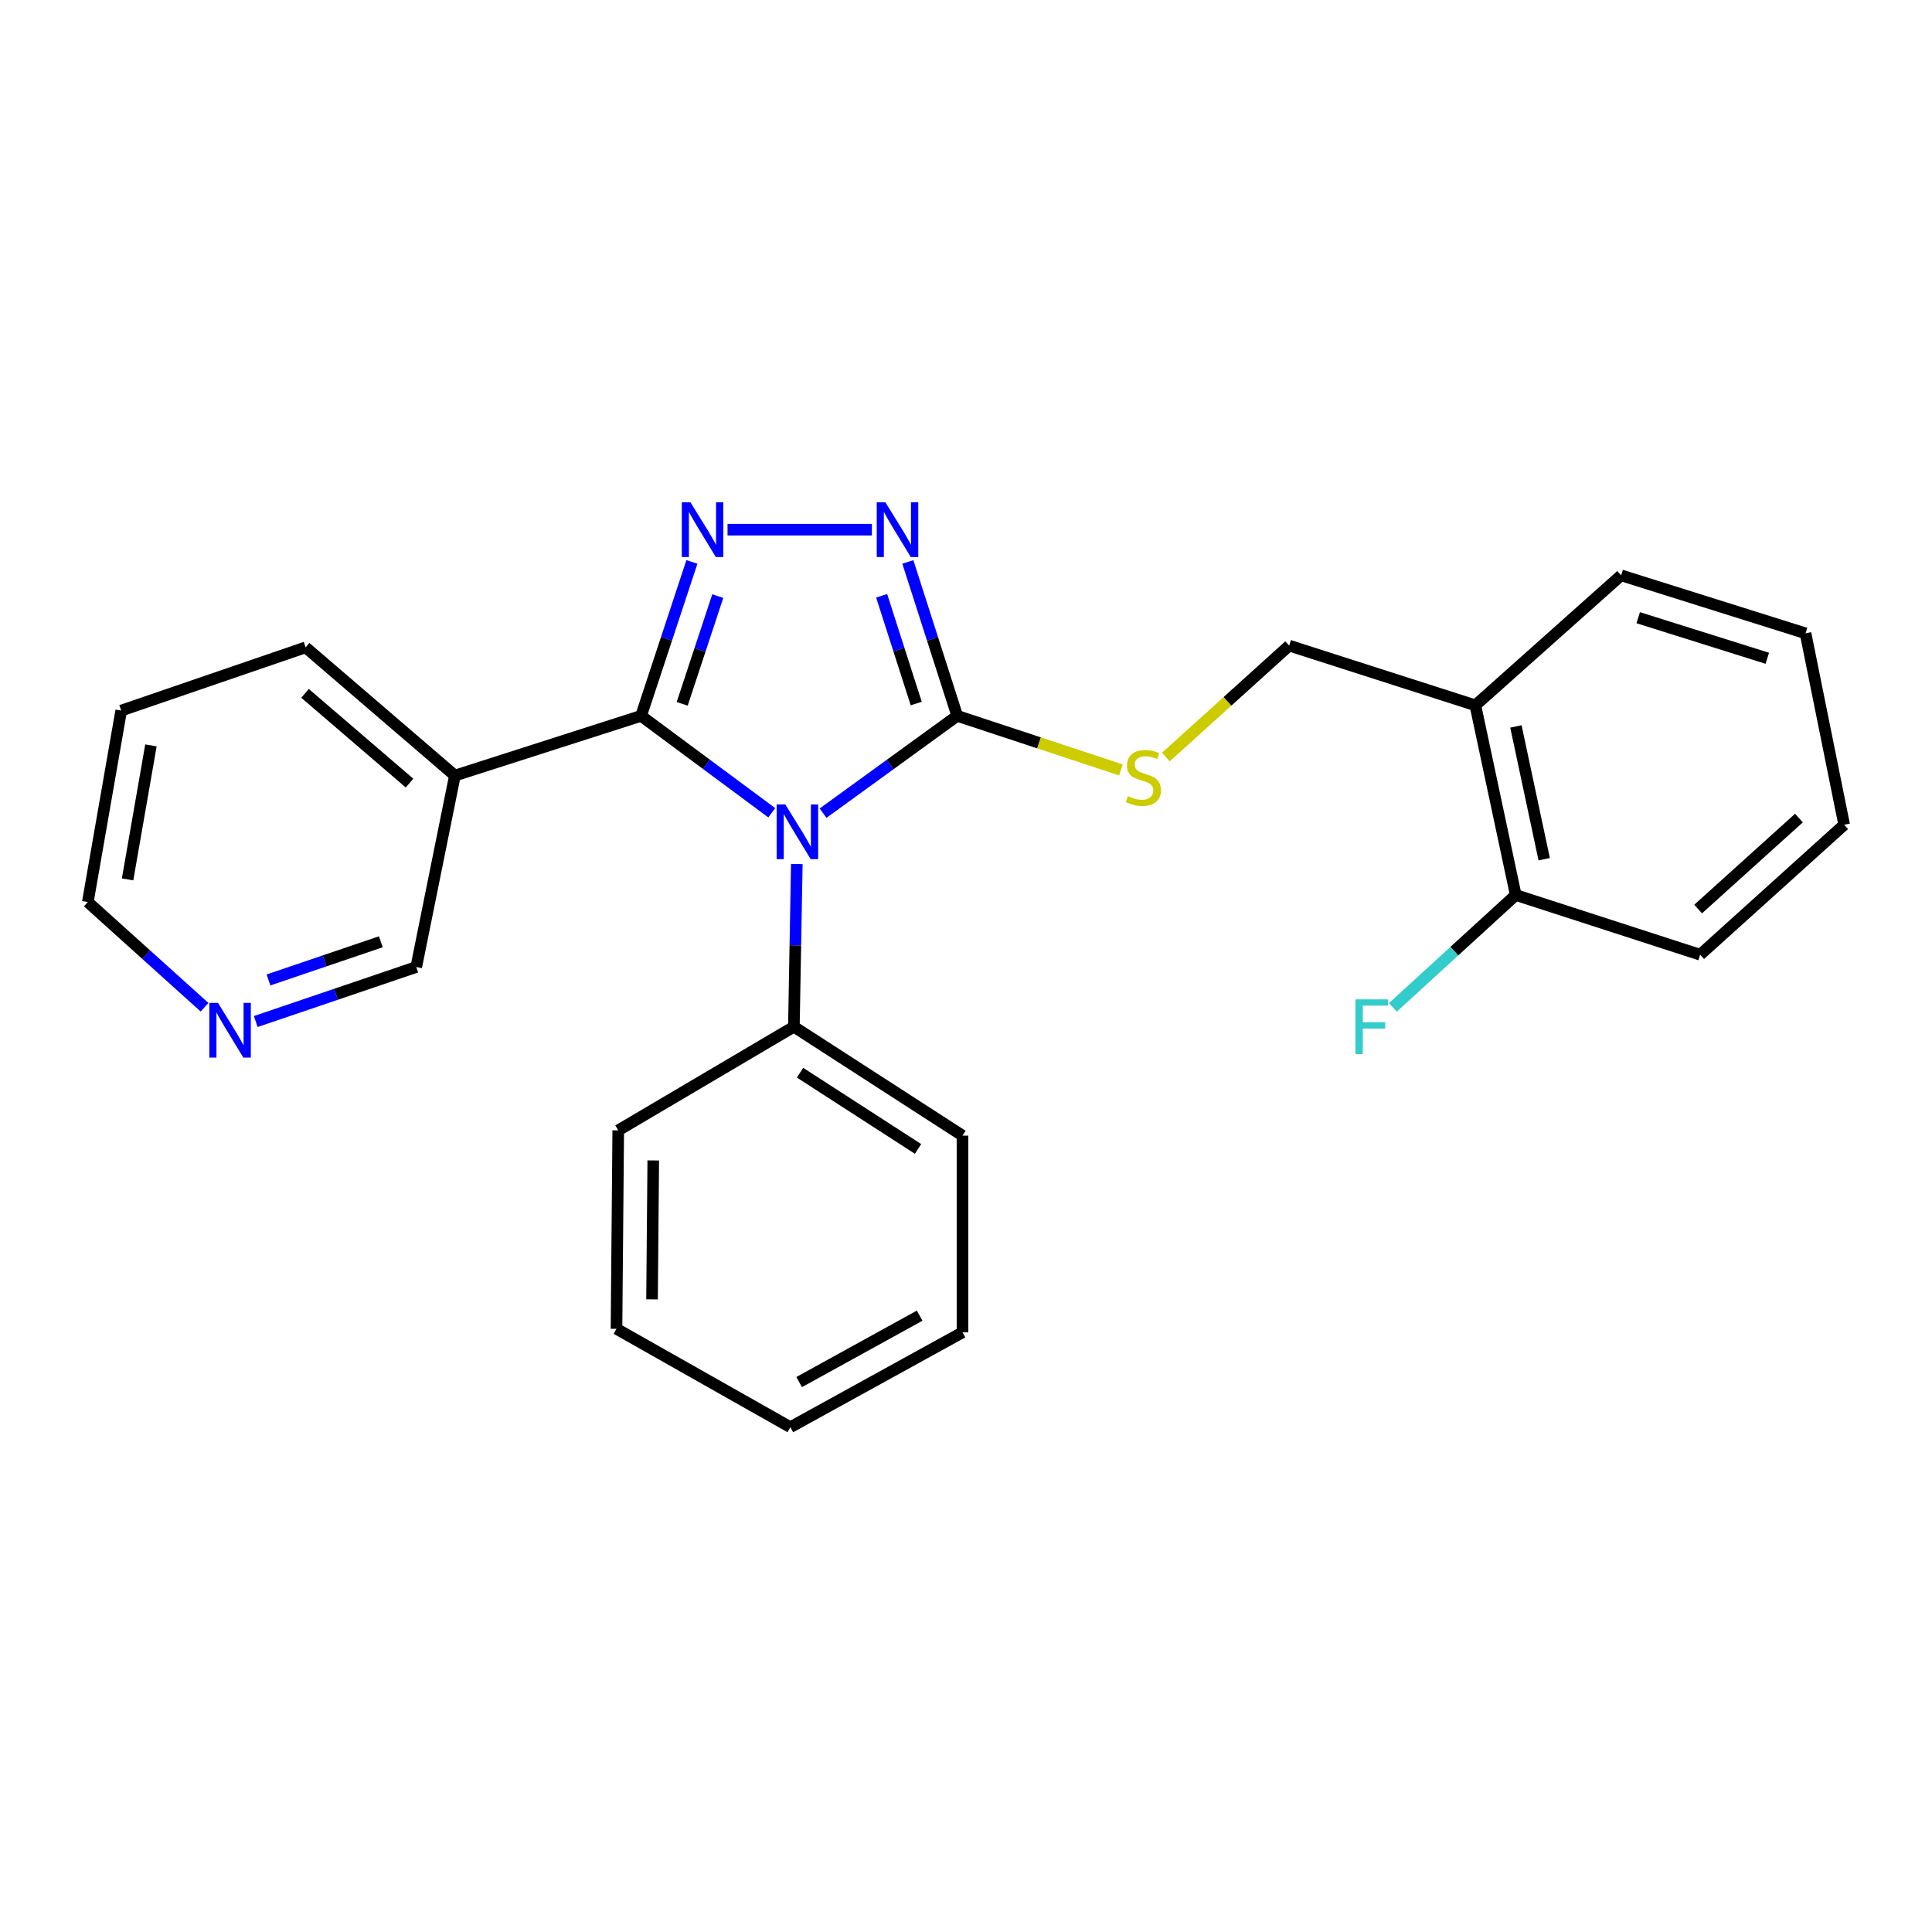 <?xml version='1.0' encoding='iso-8859-1'?>
<svg version='1.1' baseProfile='full'
              xmlns='http://www.w3.org/2000/svg'
                      xmlns:rdkit='http://www.rdkit.org/xml'
                      xmlns:xlink='http://www.w3.org/1999/xlink'
                  xml:space='preserve'
width='1000px' height='1000px' viewBox='0 0 1000 1000'>
<!-- END OF HEADER -->
<rect style='opacity:1.0;fill:#FFFFFF;stroke:none' width='1000' height='1000' x='0' y='0'> </rect>
<path class='bond-0' d='M 451.283,274.163 L 376.571,274.163' style='fill:none;fill-rule:evenodd;stroke:#0000FF;stroke-width:6px;stroke-linecap:butt;stroke-linejoin:miter;stroke-opacity:1' />
<path class='bond-1' d='M 469.899,290.852 L 482.677,330.688' style='fill:none;fill-rule:evenodd;stroke:#0000FF;stroke-width:6px;stroke-linecap:butt;stroke-linejoin:miter;stroke-opacity:1' />
<path class='bond-1' d='M 482.677,330.688 L 495.455,370.523' style='fill:none;fill-rule:evenodd;stroke:#000000;stroke-width:6px;stroke-linecap:butt;stroke-linejoin:miter;stroke-opacity:1' />
<path class='bond-1' d='M 456.346,308.38 L 465.29,336.265' style='fill:none;fill-rule:evenodd;stroke:#0000FF;stroke-width:6px;stroke-linecap:butt;stroke-linejoin:miter;stroke-opacity:1' />
<path class='bond-1' d='M 465.29,336.265 L 474.235,364.15' style='fill:none;fill-rule:evenodd;stroke:#000000;stroke-width:6px;stroke-linecap:butt;stroke-linejoin:miter;stroke-opacity:1' />
<path class='bond-2' d='M 358.126,290.859 L 344.972,330.691' style='fill:none;fill-rule:evenodd;stroke:#0000FF;stroke-width:6px;stroke-linecap:butt;stroke-linejoin:miter;stroke-opacity:1' />
<path class='bond-2' d='M 344.972,330.691 L 331.818,370.523' style='fill:none;fill-rule:evenodd;stroke:#000000;stroke-width:6px;stroke-linecap:butt;stroke-linejoin:miter;stroke-opacity:1' />
<path class='bond-2' d='M 371.519,308.535 L 362.311,336.417' style='fill:none;fill-rule:evenodd;stroke:#0000FF;stroke-width:6px;stroke-linecap:butt;stroke-linejoin:miter;stroke-opacity:1' />
<path class='bond-2' d='M 362.311,336.417 L 353.103,364.3' style='fill:none;fill-rule:evenodd;stroke:#000000;stroke-width:6px;stroke-linecap:butt;stroke-linejoin:miter;stroke-opacity:1' />
<path class='bond-3' d='M 331.818,370.523 L 235.457,401.433' style='fill:none;fill-rule:evenodd;stroke:#000000;stroke-width:6px;stroke-linecap:butt;stroke-linejoin:miter;stroke-opacity:1' />
<path class='bond-4' d='M 331.818,370.523 L 365.644,395.609' style='fill:none;fill-rule:evenodd;stroke:#000000;stroke-width:6px;stroke-linecap:butt;stroke-linejoin:miter;stroke-opacity:1' />
<path class='bond-4' d='M 365.644,395.609 L 399.47,420.694' style='fill:none;fill-rule:evenodd;stroke:#0000FF;stroke-width:6px;stroke-linecap:butt;stroke-linejoin:miter;stroke-opacity:1' />
<path class='bond-5' d='M 426.024,420.884 L 460.739,395.703' style='fill:none;fill-rule:evenodd;stroke:#0000FF;stroke-width:6px;stroke-linecap:butt;stroke-linejoin:miter;stroke-opacity:1' />
<path class='bond-5' d='M 460.739,395.703 L 495.455,370.523' style='fill:none;fill-rule:evenodd;stroke:#000000;stroke-width:6px;stroke-linecap:butt;stroke-linejoin:miter;stroke-opacity:1' />
<path class='bond-6' d='M 412.428,447.21 L 411.671,489.321' style='fill:none;fill-rule:evenodd;stroke:#0000FF;stroke-width:6px;stroke-linecap:butt;stroke-linejoin:miter;stroke-opacity:1' />
<path class='bond-6' d='M 411.671,489.321 L 410.913,531.432' style='fill:none;fill-rule:evenodd;stroke:#000000;stroke-width:6px;stroke-linecap:butt;stroke-linejoin:miter;stroke-opacity:1' />
<path class='bond-7' d='M 495.455,370.523 L 537.827,384.516' style='fill:none;fill-rule:evenodd;stroke:#000000;stroke-width:6px;stroke-linecap:butt;stroke-linejoin:miter;stroke-opacity:1' />
<path class='bond-7' d='M 537.827,384.516 L 580.199,398.509' style='fill:none;fill-rule:evenodd;stroke:#CCCC00;stroke-width:6px;stroke-linecap:butt;stroke-linejoin:miter;stroke-opacity:1' />
<path class='bond-8' d='M 763.64,365.076 L 784.547,463.252' style='fill:none;fill-rule:evenodd;stroke:#000000;stroke-width:6px;stroke-linecap:butt;stroke-linejoin:miter;stroke-opacity:1' />
<path class='bond-8' d='M 784.635,375.999 L 799.271,444.722' style='fill:none;fill-rule:evenodd;stroke:#000000;stroke-width:6px;stroke-linecap:butt;stroke-linejoin:miter;stroke-opacity:1' />
<path class='bond-9' d='M 763.64,365.076 L 839.093,297.799' style='fill:none;fill-rule:evenodd;stroke:#000000;stroke-width:6px;stroke-linecap:butt;stroke-linejoin:miter;stroke-opacity:1' />
<path class='bond-10' d='M 763.64,365.076 L 667.269,334.166' style='fill:none;fill-rule:evenodd;stroke:#000000;stroke-width:6px;stroke-linecap:butt;stroke-linejoin:miter;stroke-opacity:1' />
<path class='bond-11' d='M 603.438,391.844 L 635.354,363.005' style='fill:none;fill-rule:evenodd;stroke:#CCCC00;stroke-width:6px;stroke-linecap:butt;stroke-linejoin:miter;stroke-opacity:1' />
<path class='bond-11' d='M 635.354,363.005 L 667.269,334.166' style='fill:none;fill-rule:evenodd;stroke:#000000;stroke-width:6px;stroke-linecap:butt;stroke-linejoin:miter;stroke-opacity:1' />
<path class='bond-12' d='M 784.547,463.252 L 752.745,492.337' style='fill:none;fill-rule:evenodd;stroke:#000000;stroke-width:6px;stroke-linecap:butt;stroke-linejoin:miter;stroke-opacity:1' />
<path class='bond-12' d='M 752.745,492.337 L 720.943,521.422' style='fill:none;fill-rule:evenodd;stroke:#33CCCC;stroke-width:6px;stroke-linecap:butt;stroke-linejoin:miter;stroke-opacity:1' />
<path class='bond-13' d='M 784.547,463.252 L 879.995,494.162' style='fill:none;fill-rule:evenodd;stroke:#000000;stroke-width:6px;stroke-linecap:butt;stroke-linejoin:miter;stroke-opacity:1' />
<path class='bond-14' d='M 235.457,401.433 L 215.453,500.522' style='fill:none;fill-rule:evenodd;stroke:#000000;stroke-width:6px;stroke-linecap:butt;stroke-linejoin:miter;stroke-opacity:1' />
<path class='bond-15' d='M 235.457,401.433 L 158.188,335.069' style='fill:none;fill-rule:evenodd;stroke:#000000;stroke-width:6px;stroke-linecap:butt;stroke-linejoin:miter;stroke-opacity:1' />
<path class='bond-15' d='M 211.97,405.33 L 157.881,358.875' style='fill:none;fill-rule:evenodd;stroke:#000000;stroke-width:6px;stroke-linecap:butt;stroke-linejoin:miter;stroke-opacity:1' />
<path class='bond-16' d='M 132.376,528.745 L 173.914,514.634' style='fill:none;fill-rule:evenodd;stroke:#0000FF;stroke-width:6px;stroke-linecap:butt;stroke-linejoin:miter;stroke-opacity:1' />
<path class='bond-16' d='M 173.914,514.634 L 215.453,500.522' style='fill:none;fill-rule:evenodd;stroke:#000000;stroke-width:6px;stroke-linecap:butt;stroke-linejoin:miter;stroke-opacity:1' />
<path class='bond-16' d='M 138.964,507.222 L 168.041,497.344' style='fill:none;fill-rule:evenodd;stroke:#0000FF;stroke-width:6px;stroke-linecap:butt;stroke-linejoin:miter;stroke-opacity:1' />
<path class='bond-16' d='M 168.041,497.344 L 197.118,487.466' style='fill:none;fill-rule:evenodd;stroke:#000000;stroke-width:6px;stroke-linecap:butt;stroke-linejoin:miter;stroke-opacity:1' />
<path class='bond-17' d='M 105.874,521.345 L 75.664,494.12' style='fill:none;fill-rule:evenodd;stroke:#0000FF;stroke-width:6px;stroke-linecap:butt;stroke-linejoin:miter;stroke-opacity:1' />
<path class='bond-17' d='M 75.664,494.12 L 45.455,466.894' style='fill:none;fill-rule:evenodd;stroke:#000000;stroke-width:6px;stroke-linecap:butt;stroke-linejoin:miter;stroke-opacity:1' />
<path class='bond-18' d='M 410.913,531.432 L 498.184,587.804' style='fill:none;fill-rule:evenodd;stroke:#000000;stroke-width:6px;stroke-linecap:butt;stroke-linejoin:miter;stroke-opacity:1' />
<path class='bond-18' d='M 414.096,555.226 L 475.186,594.686' style='fill:none;fill-rule:evenodd;stroke:#000000;stroke-width:6px;stroke-linecap:butt;stroke-linejoin:miter;stroke-opacity:1' />
<path class='bond-19' d='M 410.913,531.432 L 320,585.075' style='fill:none;fill-rule:evenodd;stroke:#000000;stroke-width:6px;stroke-linecap:butt;stroke-linejoin:miter;stroke-opacity:1' />
<path class='bond-20' d='M 158.188,335.069 L 62.73,367.804' style='fill:none;fill-rule:evenodd;stroke:#000000;stroke-width:6px;stroke-linecap:butt;stroke-linejoin:miter;stroke-opacity:1' />
<path class='bond-21' d='M 45.455,466.894 L 62.73,367.804' style='fill:none;fill-rule:evenodd;stroke:#000000;stroke-width:6px;stroke-linecap:butt;stroke-linejoin:miter;stroke-opacity:1' />
<path class='bond-21' d='M 66.034,455.167 L 78.127,385.804' style='fill:none;fill-rule:evenodd;stroke:#000000;stroke-width:6px;stroke-linecap:butt;stroke-linejoin:miter;stroke-opacity:1' />
<path class='bond-22' d='M 498.184,587.804 L 498.184,689.622' style='fill:none;fill-rule:evenodd;stroke:#000000;stroke-width:6px;stroke-linecap:butt;stroke-linejoin:miter;stroke-opacity:1' />
<path class='bond-23' d='M 320,585.075 L 319.097,687.796' style='fill:none;fill-rule:evenodd;stroke:#000000;stroke-width:6px;stroke-linecap:butt;stroke-linejoin:miter;stroke-opacity:1' />
<path class='bond-23' d='M 338.123,600.644 L 337.491,672.548' style='fill:none;fill-rule:evenodd;stroke:#000000;stroke-width:6px;stroke-linecap:butt;stroke-linejoin:miter;stroke-opacity:1' />
<path class='bond-24' d='M 498.184,689.622 L 409.087,738.71' style='fill:none;fill-rule:evenodd;stroke:#000000;stroke-width:6px;stroke-linecap:butt;stroke-linejoin:miter;stroke-opacity:1' />
<path class='bond-24' d='M 476.008,680.992 L 413.64,715.354' style='fill:none;fill-rule:evenodd;stroke:#000000;stroke-width:6px;stroke-linecap:butt;stroke-linejoin:miter;stroke-opacity:1' />
<path class='bond-25' d='M 319.097,687.796 L 409.087,738.71' style='fill:none;fill-rule:evenodd;stroke:#000000;stroke-width:6px;stroke-linecap:butt;stroke-linejoin:miter;stroke-opacity:1' />
<path class='bond-26' d='M 839.093,297.799 L 934.541,327.806' style='fill:none;fill-rule:evenodd;stroke:#000000;stroke-width:6px;stroke-linecap:butt;stroke-linejoin:miter;stroke-opacity:1' />
<path class='bond-26' d='M 847.934,319.719 L 914.748,340.724' style='fill:none;fill-rule:evenodd;stroke:#000000;stroke-width:6px;stroke-linecap:butt;stroke-linejoin:miter;stroke-opacity:1' />
<path class='bond-27' d='M 879.995,494.162 L 954.545,426.895' style='fill:none;fill-rule:evenodd;stroke:#000000;stroke-width:6px;stroke-linecap:butt;stroke-linejoin:miter;stroke-opacity:1' />
<path class='bond-27' d='M 878.945,470.515 L 931.131,423.428' style='fill:none;fill-rule:evenodd;stroke:#000000;stroke-width:6px;stroke-linecap:butt;stroke-linejoin:miter;stroke-opacity:1' />
<path class='bond-28' d='M 934.541,327.806 L 954.545,426.895' style='fill:none;fill-rule:evenodd;stroke:#000000;stroke-width:6px;stroke-linecap:butt;stroke-linejoin:miter;stroke-opacity:1' />
<path  class='atom-0' d='M 458.286 260.003
L 467.566 275.003
Q 468.486 276.483, 469.966 279.163
Q 471.446 281.843, 471.526 282.003
L 471.526 260.003
L 475.286 260.003
L 475.286 288.323
L 471.406 288.323
L 461.446 271.923
Q 460.286 270.003, 459.046 267.803
Q 457.846 265.603, 457.486 264.923
L 457.486 288.323
L 453.806 288.323
L 453.806 260.003
L 458.286 260.003
' fill='#0000FF'/>
<path  class='atom-1' d='M 357.38 260.003
L 366.66 275.003
Q 367.58 276.483, 369.06 279.163
Q 370.54 281.843, 370.62 282.003
L 370.62 260.003
L 374.38 260.003
L 374.38 288.323
L 370.5 288.323
L 360.54 271.923
Q 359.38 270.003, 358.14 267.803
Q 356.94 265.603, 356.58 264.923
L 356.58 288.323
L 352.9 288.323
L 352.9 260.003
L 357.38 260.003
' fill='#0000FF'/>
<path  class='atom-3' d='M 406.469 416.367
L 415.749 431.367
Q 416.669 432.847, 418.149 435.527
Q 419.629 438.207, 419.709 438.367
L 419.709 416.367
L 423.469 416.367
L 423.469 444.687
L 419.589 444.687
L 409.629 428.287
Q 408.469 426.367, 407.229 424.167
Q 406.029 421.967, 405.669 421.287
L 405.669 444.687
L 401.989 444.687
L 401.989 416.367
L 406.469 416.367
' fill='#0000FF'/>
<path  class='atom-6' d='M 583.816 412.066
Q 584.136 412.186, 585.456 412.746
Q 586.776 413.306, 588.216 413.666
Q 589.696 413.986, 591.136 413.986
Q 593.816 413.986, 595.376 412.706
Q 596.936 411.386, 596.936 409.106
Q 596.936 407.546, 596.136 406.586
Q 595.376 405.626, 594.176 405.106
Q 592.976 404.586, 590.976 403.986
Q 588.456 403.226, 586.936 402.506
Q 585.456 401.786, 584.376 400.266
Q 583.336 398.746, 583.336 396.186
Q 583.336 392.626, 585.736 390.426
Q 588.176 388.226, 592.976 388.226
Q 596.256 388.226, 599.976 389.786
L 599.056 392.866
Q 595.656 391.466, 593.096 391.466
Q 590.336 391.466, 588.816 392.626
Q 587.296 393.746, 587.336 395.706
Q 587.336 397.226, 588.096 398.146
Q 588.896 399.066, 590.016 399.586
Q 591.176 400.106, 593.096 400.706
Q 595.656 401.506, 597.176 402.306
Q 598.696 403.106, 599.776 404.746
Q 600.896 406.346, 600.896 409.106
Q 600.896 413.026, 598.256 415.146
Q 595.656 417.226, 591.296 417.226
Q 588.776 417.226, 586.856 416.666
Q 584.976 416.146, 582.736 415.226
L 583.816 412.066
' fill='#CCCC00'/>
<path  class='atom-9' d='M 701.577 517.272
L 718.417 517.272
L 718.417 520.512
L 705.377 520.512
L 705.377 529.112
L 716.977 529.112
L 716.977 532.392
L 705.377 532.392
L 705.377 545.592
L 701.577 545.592
L 701.577 517.272
' fill='#33CCCC'/>
<path  class='atom-11' d='M 112.832 519.098
L 122.112 534.098
Q 123.032 535.578, 124.512 538.258
Q 125.992 540.938, 126.072 541.098
L 126.072 519.098
L 129.832 519.098
L 129.832 547.418
L 125.952 547.418
L 115.992 531.018
Q 114.832 529.098, 113.592 526.898
Q 112.392 524.698, 112.032 524.018
L 112.032 547.418
L 108.352 547.418
L 108.352 519.098
L 112.832 519.098
' fill='#0000FF'/>
</svg>
